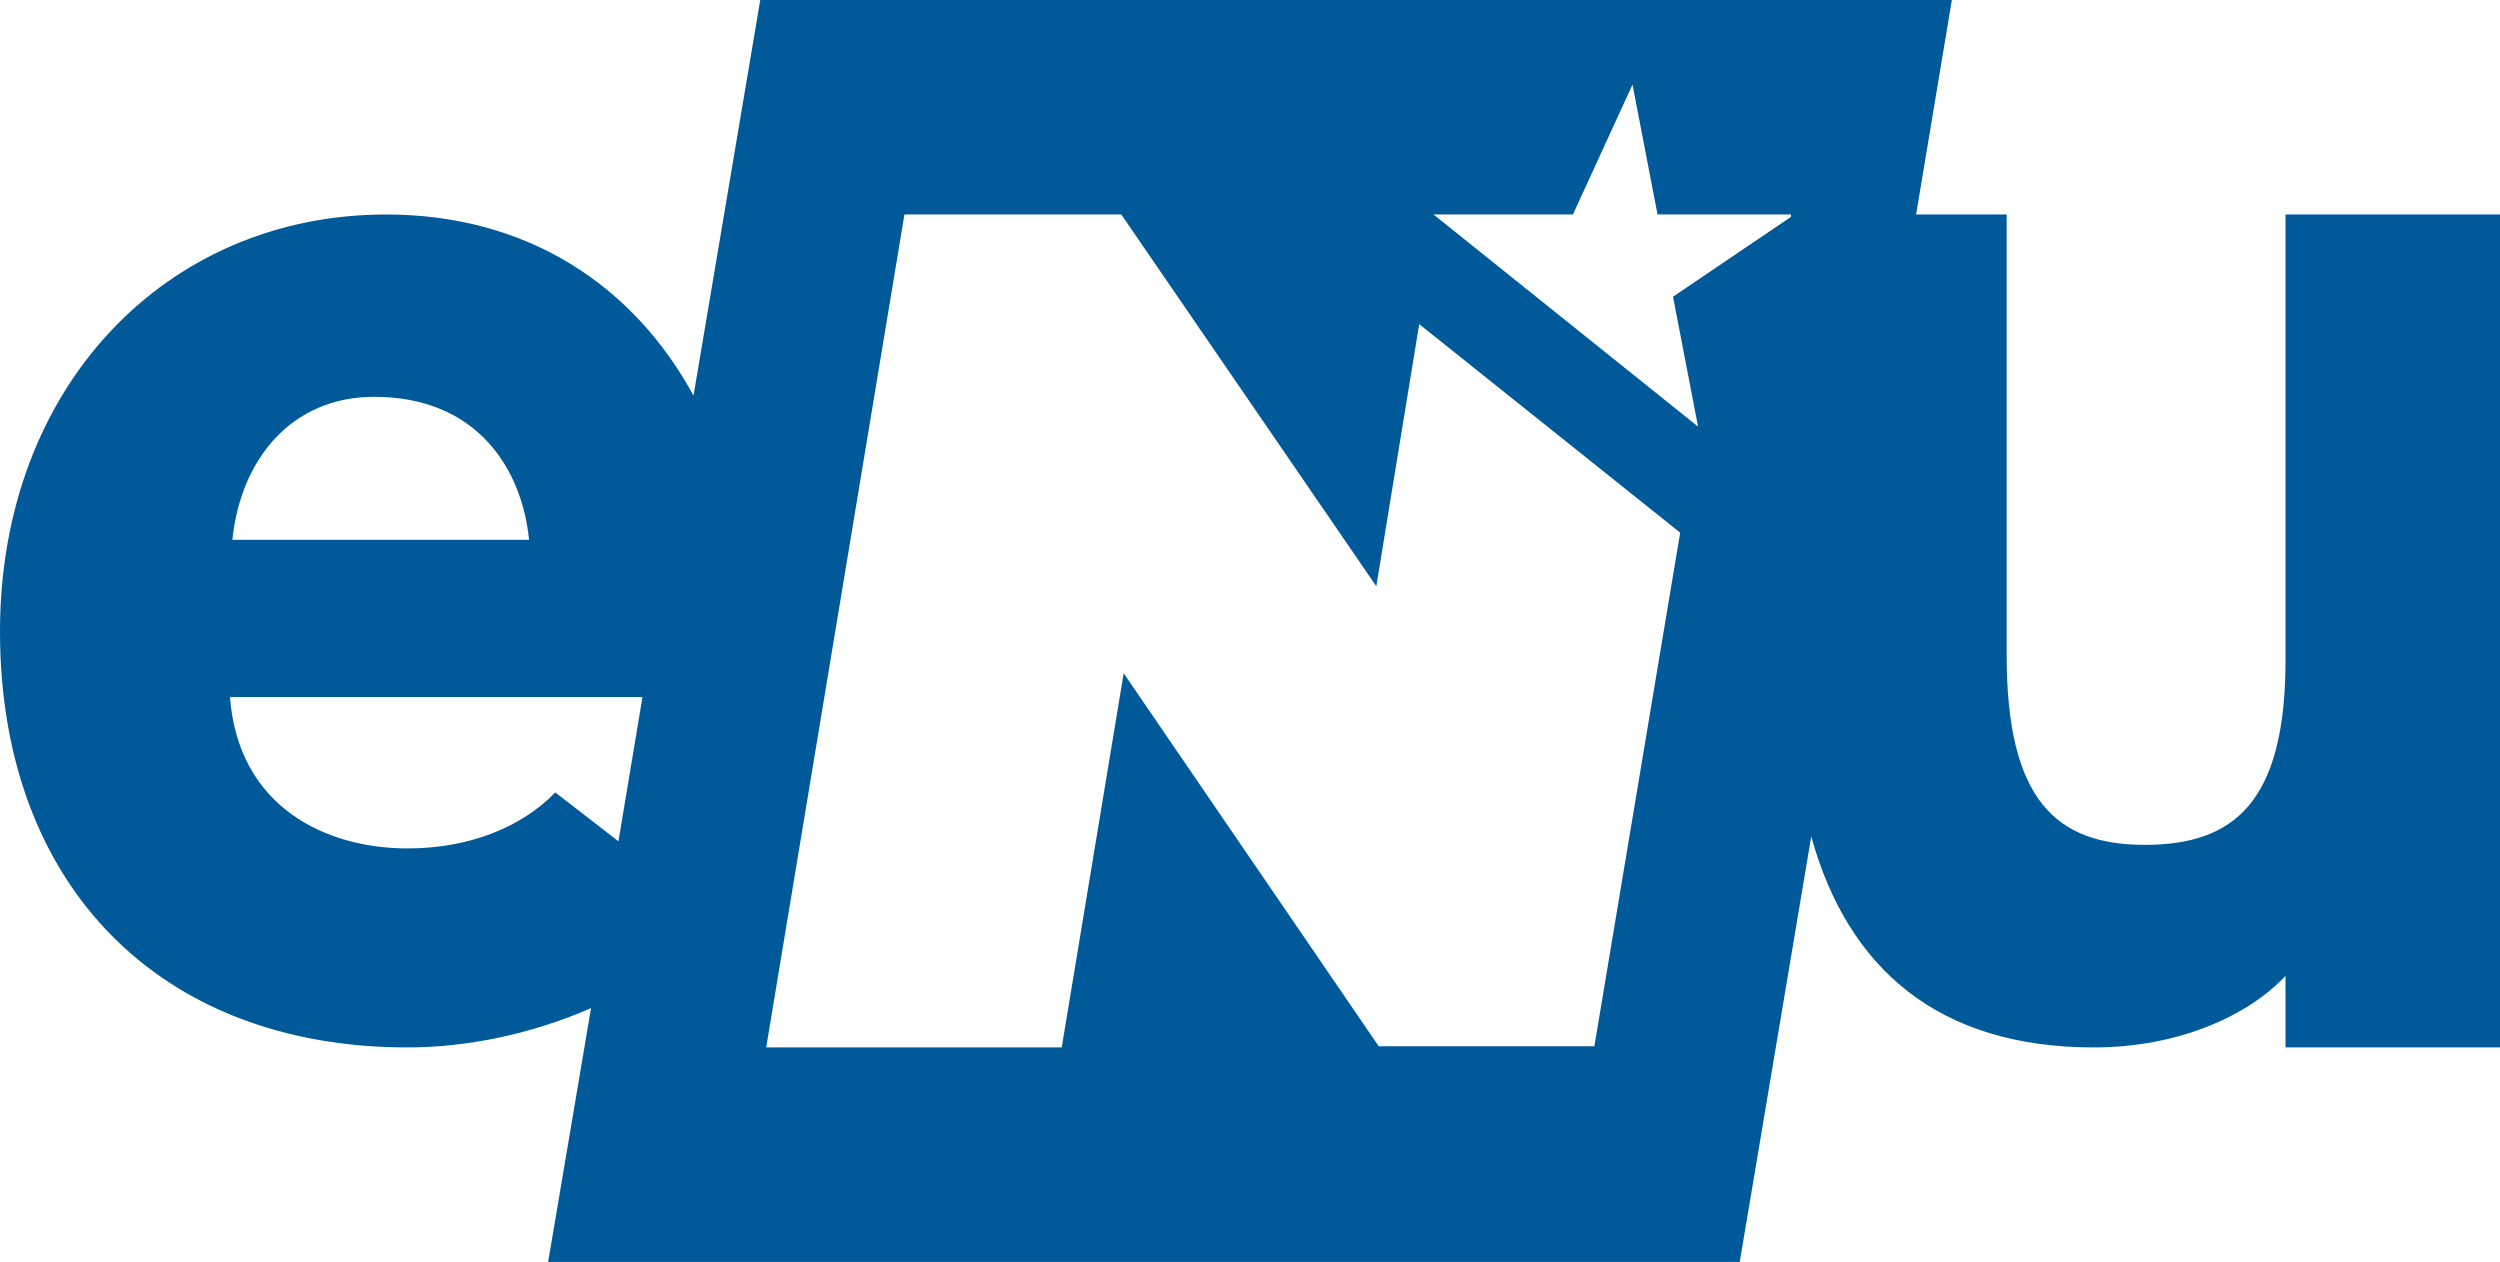 <?xml version="1.0" encoding="utf-8"?>
<!-- Generator: Adobe Illustrator 25.0.1, SVG Export Plug-In . SVG Version: 6.00 Build 0)  -->
<svg version="1.1" baseProfile="tiny" id="Ebene_1" xmlns="http://www.w3.org/2000/svg" xmlns:xlink="http://www.w3.org/1999/xlink"
	 x="0px" y="0px" viewBox="0 0 209.8 105.9" overflow="visible" xml:space="preserve">
<g>
	<path fill="#005A9A" d="M209.8,87.9V18h-18v37.4c0,11.9-4.3,15.5-11.8,15.5c-7.4,0-11.6-3.7-11.6-15.9V18h-7.6l3-18h-100l-5.6,33.2
		C53.2,24,44.3,18,32.4,18C14,18,0,32.4,0,53c0,21.2,13.3,34.9,34.2,34.9c5.2,0,10.6-1.2,15.4-3.3L46,105.9h100l6-35.7
		c3.1,11.2,10.8,17.7,23.7,17.7c7.2,0,13-2.7,16.1-6v6H209.8L209.8,87.9z M44.4,45.3H19.5c0.7-6.8,5-12,11.9-12
		C40,33.3,43.8,39.3,44.4,45.3L44.4,45.3z M53.9,58.6l-2,12l-5.3-4.1c-2.8,2.9-7.2,4.7-12.4,4.7c-6.9,0-14.2-3.5-14.9-12.7H53.9
		L53.9,58.6z M119.1,27.2L141,44.7l-7.2,43.1h-18.1L94.3,56.5l-5.2,31.4H64.3L75.9,18h18.2l21.4,31.2L119.1,27.2L119.1,27.2z
		 M139.1,18h11.2v0.2l-9.9,6.7l2.1,10.9L120.3,18H132L137,7.1L139.1,18L139.1,18z"/>
</g>
</svg>
